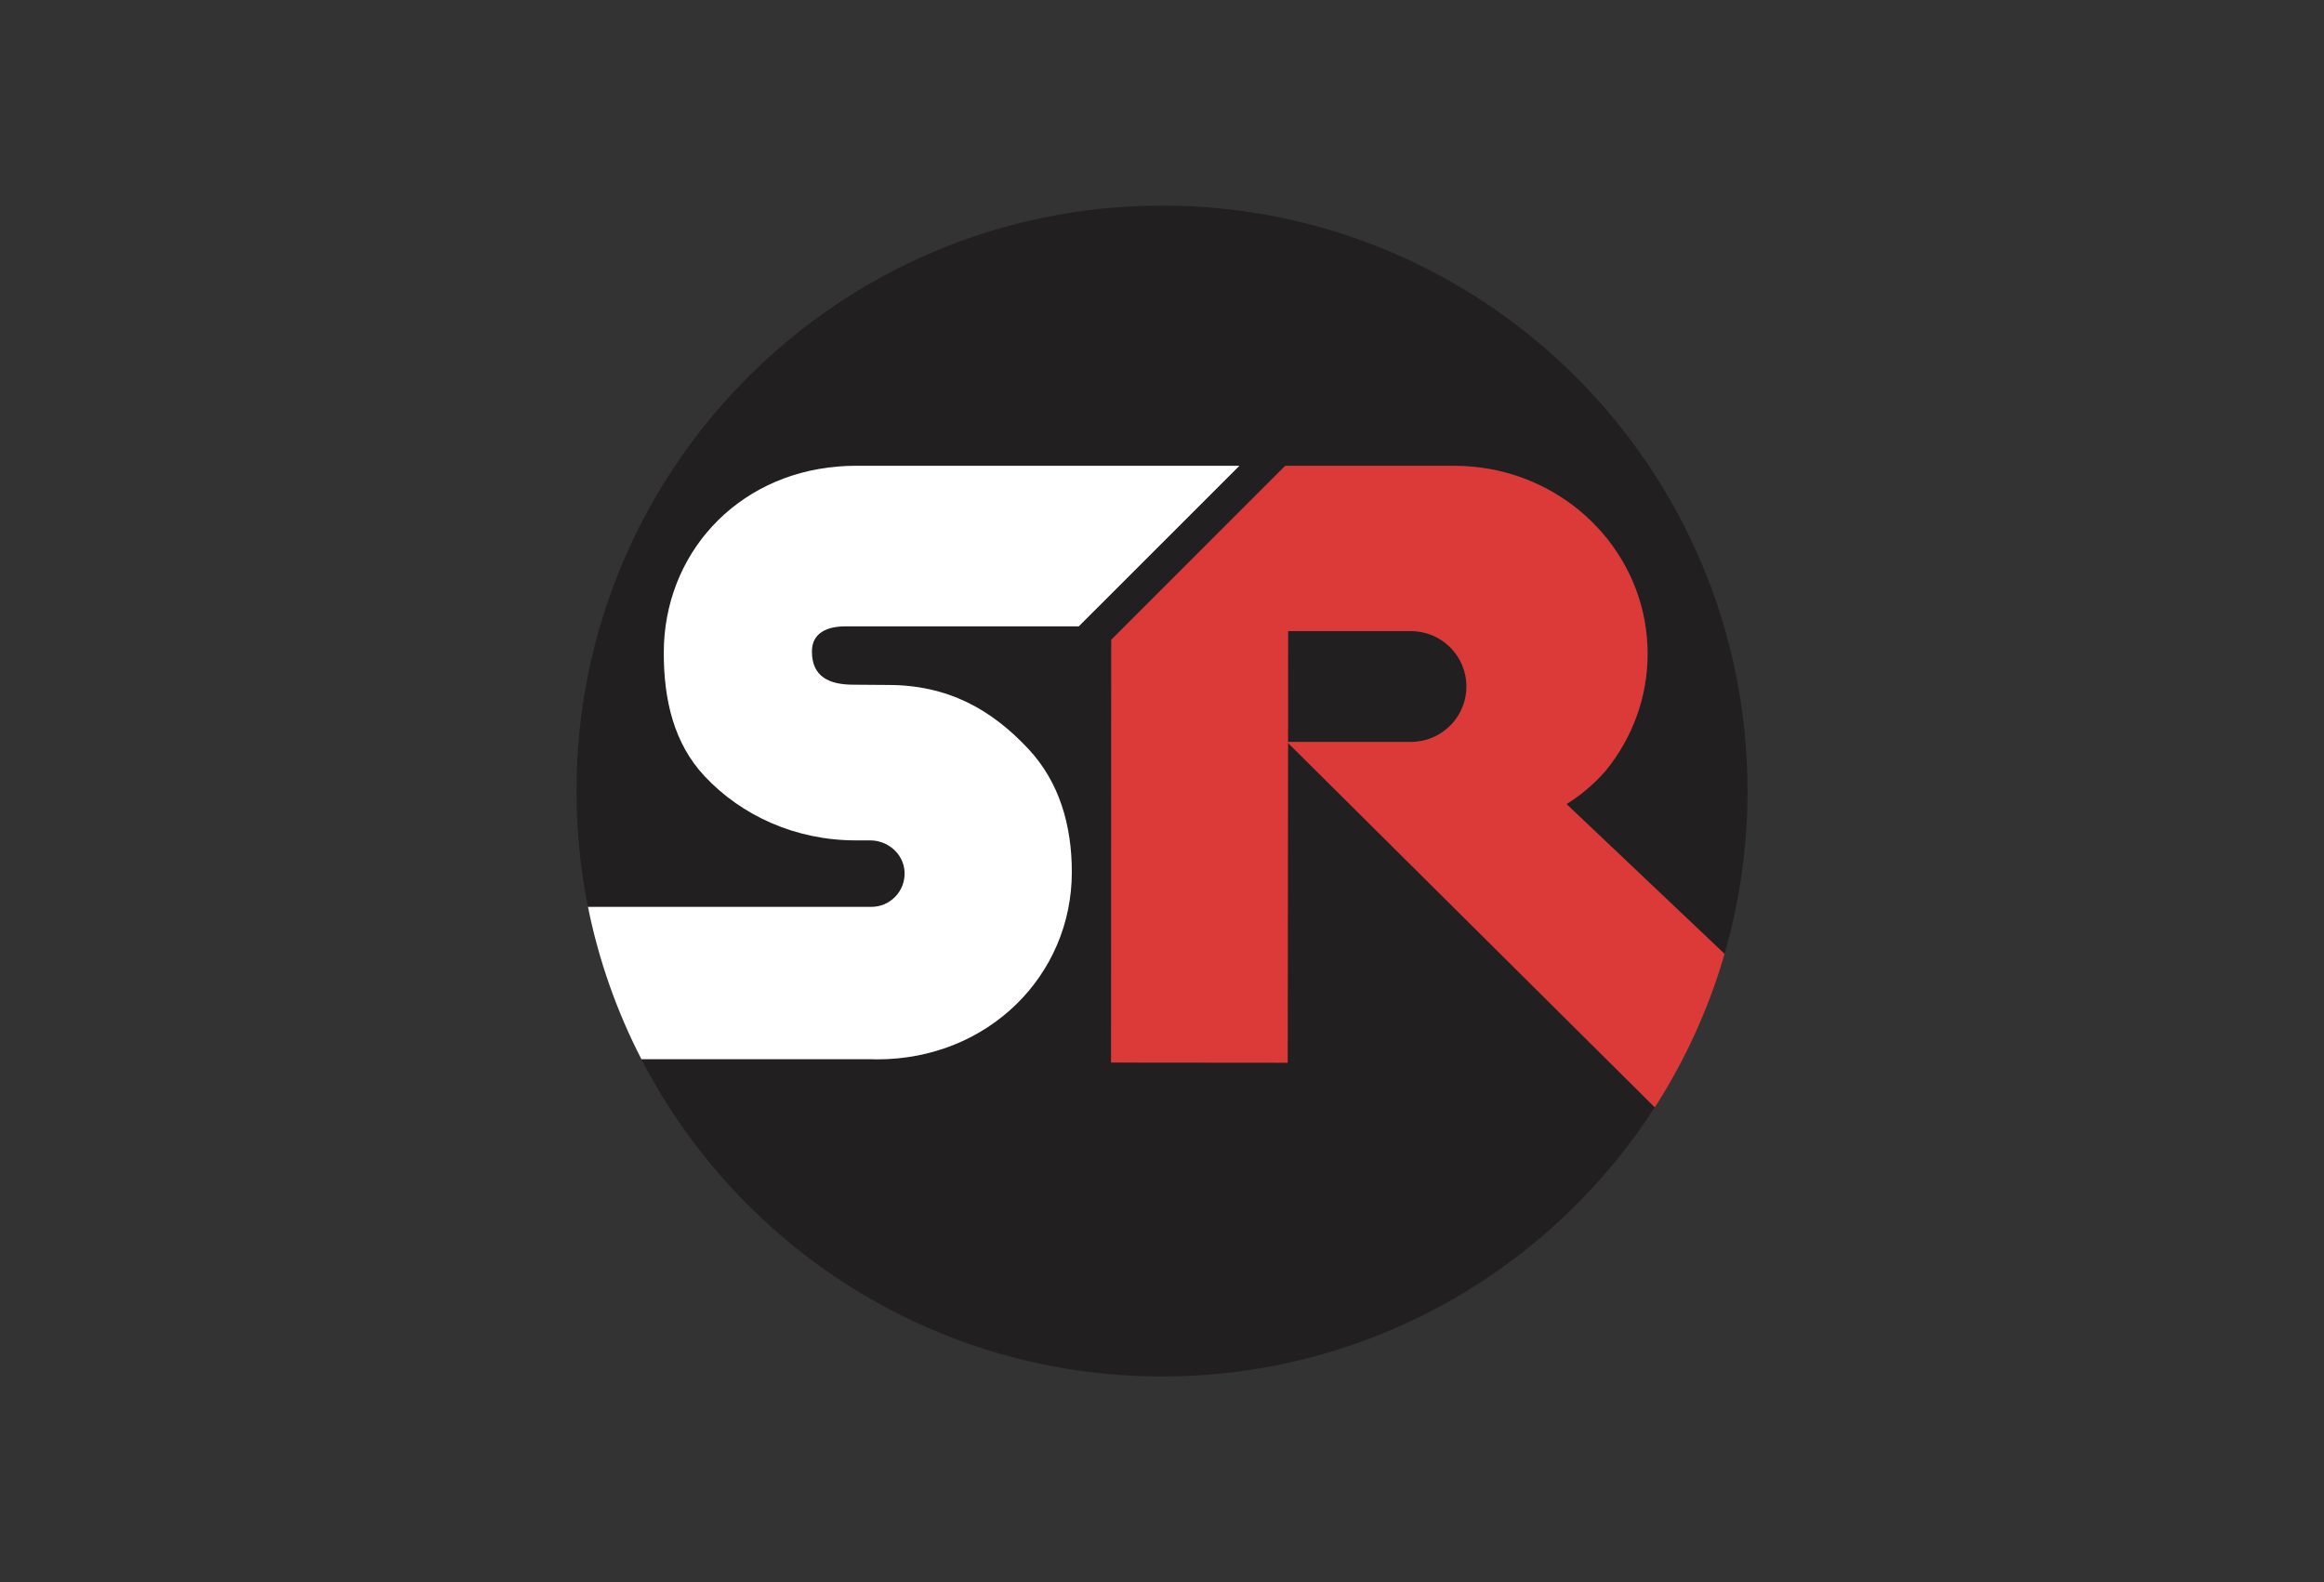 <?xml version="1.0" encoding="UTF-8"?>
<svg id="Layer_1" xmlns="http://www.w3.org/2000/svg" viewBox="0 0 1295.38 881.92">
  <rect x="0" y="0" width="1295.38" height="881.92" fill="#333333" stroke="none"/>
  <defs>
    <style>
      .cls-1 {
        fill: #fff;
      }

      .cls-2 {
        fill: #dc3939;
      }

      .cls-3 {
        fill: #221f20;
      }
    </style>
  </defs>
  <path class="cls-3" d="M894.95,429.68c-6.32,7.25-13.69,13.55-21.8,18.56l.93.86,87.17,82.63c8.35-28.82,12.81-59.26,12.81-90.77,0-180.24-146.11-326.35-326.36-326.35s-326.37,146.11-326.37,326.35c0,22.11,2.19,43.73,6.39,64.6h157.96c5.11,0,9.76-2.08,13.1-5.44,3.65-3.63,5.77-8.75,5.39-14.41-.67-9.83-9.3-17.22-19.15-17.22h-8.02c-33.59,0-63.72-13.84-84.21-35.73-17.2-18.35-22.8-42.54-22.8-68.85,0-54.51,39.91-99.09,96.97-103.81,3.31-.29,6.65-.43,10.04-.43h213.83l-89.52,89.5h-130.11c-10.28,0-18.65,3.72-18.65,14,0,14.2,9.73,18.54,23.31,18.54l19.03.14c33.59,0,57.75,13.69,78.24,35.59,17.2,18.34,24.29,42.41,24.29,68.73,0,57.68-46.73,104.38-108.49,104.38-1.55,0-3.08-.02-4.61-.09h-126.81c54.25,105.05,163.84,176.85,290.19,176.85,115.29,0,216.6-59.77,274.66-150.02l-204.43-203.12v-.59h-.02v.28h-.29l.29.29v.71h.02l-.19,177.55-98.45-.09.12-235.68,96.95-96.97h94.15c3.6,0,7.11.16,10.64.52h.02s.03-.02.05,0c3.17.29,6.3.74,9.4,1.29,49.95,9.14,87.74,51.76,87.74,102.98,0,24.45-8.64,46.99-23.1,64.84-.09.12-.19.23-.31.38Z"/>
  <path class="cls-3" d="M817.38,382.68c0,3.87-.69,7.52-2,10.91-1.55,4.12-3.99,7.84-7.06,10.92-5.56,5.58-13.29,9.07-21.81,9.07h-68.58l.05-61.76h68.53c17.06,0,30.87,13.83,30.87,30.86Z"/>
  <path class="cls-1" d="M452.55,363.17c0,14.19,9.73,18.53,23.31,18.53l19.04.14c33.59,0,57.75,13.69,78.24,35.59,17.2,18.34,24.28,42.41,24.28,68.72,0,57.68-46.73,104.39-108.49,104.39-1.55,0-3.08-.02-4.6-.1h-126.81c-13.62-26.41-23.76-54.91-29.79-84.9h157.96c5.1,0,9.76-2.08,13.1-5.44,3.65-3.63,5.77-8.75,5.39-14.41-.67-9.83-9.3-17.22-19.16-17.22h-8.02c-33.59,0-63.72-13.84-84.21-35.73-17.2-18.34-22.8-42.53-22.8-68.84,0-54.51,39.91-99.09,96.97-103.81,3.32-.29,6.66-.43,10.04-.43h213.83l-89.53,89.5h-130.1c-10.28,0-18.65,3.72-18.65,14Z"/>
  <path class="cls-2" d="M961.25,531.73c-.29,1.05-.6,2.1-.91,3.15-8.52,28.38-20.78,55.12-36.21,79.67-.57.93-1.17,1.84-1.77,2.74l-204.43-203.12v-.59h68.58c8.52,0,16.25-3.49,21.81-9.07,3.07-3.08,5.51-6.8,7.06-10.92,1.31-3.39,2-7.04,2-10.91,0-17.03-13.81-30.86-30.87-30.86h-68.53l-.05,61.76h-.02v.28h-.29l.29.29v.71h.02l-.19,177.55-98.45-.09.12-235.68,96.95-96.97h94.15c3.6,0,7.11.16,10.64.52h.02s.03-.02.05,0c3.17.29,6.3.74,9.4,1.29,49.95,9.14,87.74,51.76,87.74,102.98,0,24.45-8.64,46.99-23.1,64.84-.09.12-.19.23-.31.38-6.32,7.25-13.69,13.55-21.8,18.56l.93.86,87.17,82.63Z"/>
</svg>